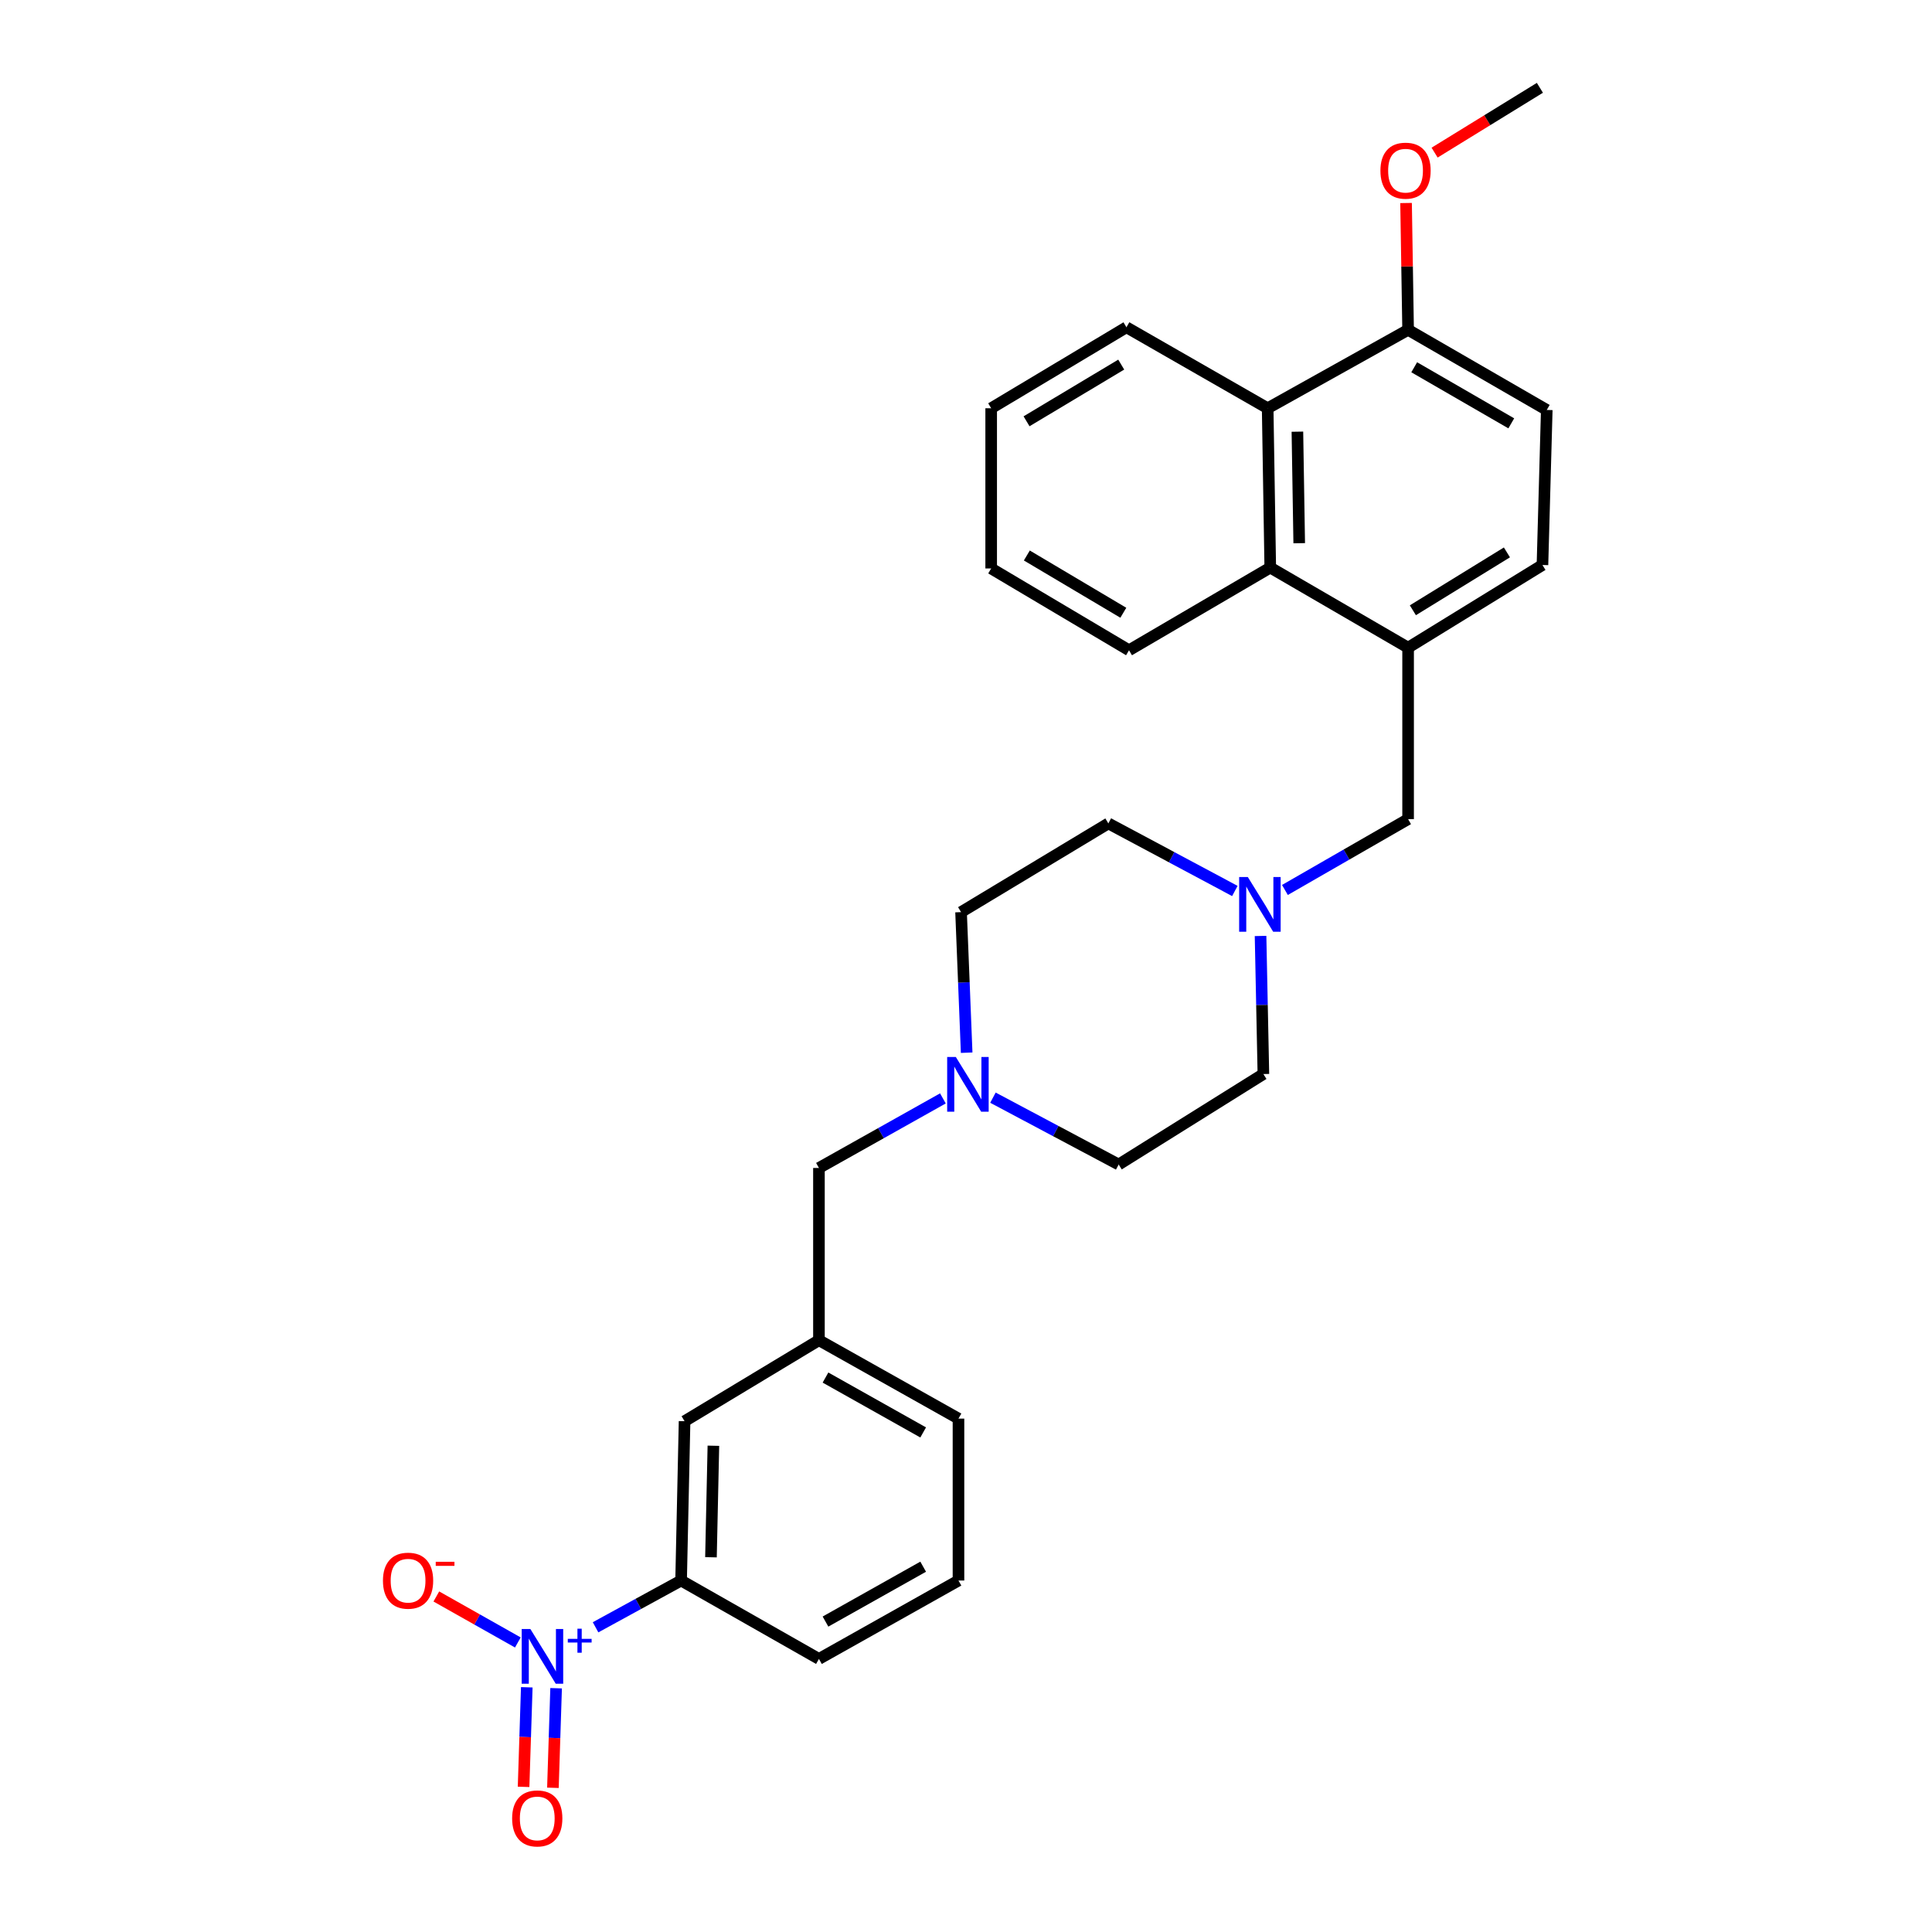<?xml version='1.0' encoding='iso-8859-1'?>
<svg version='1.1' baseProfile='full'
              xmlns='http://www.w3.org/2000/svg'
                      xmlns:rdkit='http://www.rdkit.org/xml'
                      xmlns:xlink='http://www.w3.org/1999/xlink'
                  xml:space='preserve'
width='1000px' height='1000px' viewBox='0 0 1000 1000'>
<!-- END OF HEADER -->
<rect style='opacity:1.0;fill:#FFFFFF;stroke:none' width='1000' height='1000' x='0' y='0'> </rect>
<path class='bond-2' d='M 308.263,842.289 L 330.399,830.182' style='fill:none;fill-rule:evenodd;stroke:#0000FF;stroke-width:6px;stroke-linecap:butt;stroke-linejoin:miter;stroke-opacity:1' />
<path class='bond-2' d='M 330.399,830.182 L 352.535,818.076' style='fill:none;fill-rule:evenodd;stroke:#000000;stroke-width:6px;stroke-linecap:butt;stroke-linejoin:miter;stroke-opacity:1' />
<path class='bond-6' d='M 268.037,850.137 L 246.941,838.234' style='fill:none;fill-rule:evenodd;stroke:#0000FF;stroke-width:6px;stroke-linecap:butt;stroke-linejoin:miter;stroke-opacity:1' />
<path class='bond-6' d='M 246.941,838.234 L 225.846,826.331' style='fill:none;fill-rule:evenodd;stroke:#FF0000;stroke-width:6px;stroke-linecap:butt;stroke-linejoin:miter;stroke-opacity:1' />
<path class='bond-8' d='M 272.659,873.336 L 271.831,899.106' style='fill:none;fill-rule:evenodd;stroke:#0000FF;stroke-width:6px;stroke-linecap:butt;stroke-linejoin:miter;stroke-opacity:1' />
<path class='bond-8' d='M 271.831,899.106 L 271.003,924.877' style='fill:none;fill-rule:evenodd;stroke:#FF0000;stroke-width:6px;stroke-linecap:butt;stroke-linejoin:miter;stroke-opacity:1' />
<path class='bond-8' d='M 287.844,873.824 L 287.016,899.594' style='fill:none;fill-rule:evenodd;stroke:#0000FF;stroke-width:6px;stroke-linecap:butt;stroke-linejoin:miter;stroke-opacity:1' />
<path class='bond-8' d='M 287.016,899.594 L 286.188,925.364' style='fill:none;fill-rule:evenodd;stroke:#FF0000;stroke-width:6px;stroke-linecap:butt;stroke-linejoin:miter;stroke-opacity:1' />
<path class='bond-0' d='M 728.831,335.235 L 728.831,423.979' style='fill:none;fill-rule:evenodd;stroke:#000000;stroke-width:6px;stroke-linecap:butt;stroke-linejoin:miter;stroke-opacity:1' />
<path class='bond-1' d='M 728.831,335.235 L 657.483,293.783' style='fill:none;fill-rule:evenodd;stroke:#000000;stroke-width:6px;stroke-linecap:butt;stroke-linejoin:miter;stroke-opacity:1' />
<path class='bond-11' d='M 728.831,335.235 L 798.372,292.441' style='fill:none;fill-rule:evenodd;stroke:#000000;stroke-width:6px;stroke-linecap:butt;stroke-linejoin:miter;stroke-opacity:1' />
<path class='bond-11' d='M 731.3,315.877 L 779.979,285.921' style='fill:none;fill-rule:evenodd;stroke:#000000;stroke-width:6px;stroke-linecap:butt;stroke-linejoin:miter;stroke-opacity:1' />
<path class='bond-4' d='M 657.483,293.783 L 656.141,211.311' style='fill:none;fill-rule:evenodd;stroke:#000000;stroke-width:6px;stroke-linecap:butt;stroke-linejoin:miter;stroke-opacity:1' />
<path class='bond-4' d='M 672.473,281.165 L 671.533,223.435' style='fill:none;fill-rule:evenodd;stroke:#000000;stroke-width:6px;stroke-linecap:butt;stroke-linejoin:miter;stroke-opacity:1' />
<path class='bond-21' d='M 657.483,293.783 L 584.379,336.577' style='fill:none;fill-rule:evenodd;stroke:#000000;stroke-width:6px;stroke-linecap:butt;stroke-linejoin:miter;stroke-opacity:1' />
<path class='bond-10' d='M 352.535,818.076 L 354.333,735.612' style='fill:none;fill-rule:evenodd;stroke:#000000;stroke-width:6px;stroke-linecap:butt;stroke-linejoin:miter;stroke-opacity:1' />
<path class='bond-10' d='M 367.994,806.037 L 369.252,748.312' style='fill:none;fill-rule:evenodd;stroke:#000000;stroke-width:6px;stroke-linecap:butt;stroke-linejoin:miter;stroke-opacity:1' />
<path class='bond-20' d='M 352.535,818.076 L 423.883,858.658' style='fill:none;fill-rule:evenodd;stroke:#000000;stroke-width:6px;stroke-linecap:butt;stroke-linejoin:miter;stroke-opacity:1' />
<path class='bond-3' d='M 639.16,461.171 L 606.423,443.681' style='fill:none;fill-rule:evenodd;stroke:#0000FF;stroke-width:6px;stroke-linecap:butt;stroke-linejoin:miter;stroke-opacity:1' />
<path class='bond-3' d='M 606.423,443.681 L 573.685,426.19' style='fill:none;fill-rule:evenodd;stroke:#000000;stroke-width:6px;stroke-linecap:butt;stroke-linejoin:miter;stroke-opacity:1' />
<path class='bond-7' d='M 665.075,460.648 L 696.953,442.313' style='fill:none;fill-rule:evenodd;stroke:#0000FF;stroke-width:6px;stroke-linecap:butt;stroke-linejoin:miter;stroke-opacity:1' />
<path class='bond-7' d='M 696.953,442.313 L 728.831,423.979' style='fill:none;fill-rule:evenodd;stroke:#000000;stroke-width:6px;stroke-linecap:butt;stroke-linejoin:miter;stroke-opacity:1' />
<path class='bond-29' d='M 652.46,484.453 L 653.195,520.187' style='fill:none;fill-rule:evenodd;stroke:#0000FF;stroke-width:6px;stroke-linecap:butt;stroke-linejoin:miter;stroke-opacity:1' />
<path class='bond-29' d='M 653.195,520.187 L 653.929,555.921' style='fill:none;fill-rule:evenodd;stroke:#000000;stroke-width:6px;stroke-linecap:butt;stroke-linejoin:miter;stroke-opacity:1' />
<path class='bond-22' d='M 656.141,211.311 L 583.046,169.395' style='fill:none;fill-rule:evenodd;stroke:#000000;stroke-width:6px;stroke-linecap:butt;stroke-linejoin:miter;stroke-opacity:1' />
<path class='bond-30' d='M 656.141,211.311 L 728.831,170.72' style='fill:none;fill-rule:evenodd;stroke:#000000;stroke-width:6px;stroke-linecap:butt;stroke-linejoin:miter;stroke-opacity:1' />
<path class='bond-5' d='M 488.045,568.532 L 455.964,586.535' style='fill:none;fill-rule:evenodd;stroke:#0000FF;stroke-width:6px;stroke-linecap:butt;stroke-linejoin:miter;stroke-opacity:1' />
<path class='bond-5' d='M 455.964,586.535 L 423.883,604.539' style='fill:none;fill-rule:evenodd;stroke:#000000;stroke-width:6px;stroke-linecap:butt;stroke-linejoin:miter;stroke-opacity:1' />
<path class='bond-17' d='M 513.945,568.148 L 546.486,585.449' style='fill:none;fill-rule:evenodd;stroke:#0000FF;stroke-width:6px;stroke-linecap:butt;stroke-linejoin:miter;stroke-opacity:1' />
<path class='bond-17' d='M 546.486,585.449 L 579.028,602.749' style='fill:none;fill-rule:evenodd;stroke:#000000;stroke-width:6px;stroke-linecap:butt;stroke-linejoin:miter;stroke-opacity:1' />
<path class='bond-18' d='M 500.342,544.873 L 498.892,508.494' style='fill:none;fill-rule:evenodd;stroke:#0000FF;stroke-width:6px;stroke-linecap:butt;stroke-linejoin:miter;stroke-opacity:1' />
<path class='bond-18' d='M 498.892,508.494 L 497.442,472.115' style='fill:none;fill-rule:evenodd;stroke:#000000;stroke-width:6px;stroke-linecap:butt;stroke-linejoin:miter;stroke-opacity:1' />
<path class='bond-9' d='M 728.831,170.72 L 800.601,212.189' style='fill:none;fill-rule:evenodd;stroke:#000000;stroke-width:6px;stroke-linecap:butt;stroke-linejoin:miter;stroke-opacity:1' />
<path class='bond-9' d='M 731.995,190.096 L 782.234,219.124' style='fill:none;fill-rule:evenodd;stroke:#000000;stroke-width:6px;stroke-linecap:butt;stroke-linejoin:miter;stroke-opacity:1' />
<path class='bond-19' d='M 728.831,170.72 L 728.303,137.899' style='fill:none;fill-rule:evenodd;stroke:#000000;stroke-width:6px;stroke-linecap:butt;stroke-linejoin:miter;stroke-opacity:1' />
<path class='bond-19' d='M 728.303,137.899 L 727.776,105.078' style='fill:none;fill-rule:evenodd;stroke:#FF0000;stroke-width:6px;stroke-linecap:butt;stroke-linejoin:miter;stroke-opacity:1' />
<path class='bond-12' d='M 354.333,735.612 L 423.883,693.687' style='fill:none;fill-rule:evenodd;stroke:#000000;stroke-width:6px;stroke-linecap:butt;stroke-linejoin:miter;stroke-opacity:1' />
<path class='bond-14' d='M 798.372,292.441 L 800.601,212.189' style='fill:none;fill-rule:evenodd;stroke:#000000;stroke-width:6px;stroke-linecap:butt;stroke-linejoin:miter;stroke-opacity:1' />
<path class='bond-13' d='M 423.883,693.687 L 423.883,604.539' style='fill:none;fill-rule:evenodd;stroke:#000000;stroke-width:6px;stroke-linecap:butt;stroke-linejoin:miter;stroke-opacity:1' />
<path class='bond-28' d='M 423.883,693.687 L 496.108,734.27' style='fill:none;fill-rule:evenodd;stroke:#000000;stroke-width:6px;stroke-linecap:butt;stroke-linejoin:miter;stroke-opacity:1' />
<path class='bond-28' d='M 427.274,713.02 L 477.832,741.428' style='fill:none;fill-rule:evenodd;stroke:#000000;stroke-width:6px;stroke-linecap:butt;stroke-linejoin:miter;stroke-opacity:1' />
<path class='bond-15' d='M 653.929,555.921 L 579.028,602.749' style='fill:none;fill-rule:evenodd;stroke:#000000;stroke-width:6px;stroke-linecap:butt;stroke-linejoin:miter;stroke-opacity:1' />
<path class='bond-16' d='M 573.685,426.19 L 497.442,472.115' style='fill:none;fill-rule:evenodd;stroke:#000000;stroke-width:6px;stroke-linecap:butt;stroke-linejoin:miter;stroke-opacity:1' />
<path class='bond-25' d='M 742.547,78.999 L 769.797,62.227' style='fill:none;fill-rule:evenodd;stroke:#FF0000;stroke-width:6px;stroke-linecap:butt;stroke-linejoin:miter;stroke-opacity:1' />
<path class='bond-25' d='M 769.797,62.227 L 797.047,45.455' style='fill:none;fill-rule:evenodd;stroke:#000000;stroke-width:6px;stroke-linecap:butt;stroke-linejoin:miter;stroke-opacity:1' />
<path class='bond-23' d='M 423.883,858.658 L 496.108,818.076' style='fill:none;fill-rule:evenodd;stroke:#000000;stroke-width:6px;stroke-linecap:butt;stroke-linejoin:miter;stroke-opacity:1' />
<path class='bond-23' d='M 427.274,839.325 L 477.832,810.918' style='fill:none;fill-rule:evenodd;stroke:#000000;stroke-width:6px;stroke-linecap:butt;stroke-linejoin:miter;stroke-opacity:1' />
<path class='bond-26' d='M 584.379,336.577 L 513.032,294.231' style='fill:none;fill-rule:evenodd;stroke:#000000;stroke-width:6px;stroke-linecap:butt;stroke-linejoin:miter;stroke-opacity:1' />
<path class='bond-26' d='M 581.432,317.16 L 531.488,287.518' style='fill:none;fill-rule:evenodd;stroke:#000000;stroke-width:6px;stroke-linecap:butt;stroke-linejoin:miter;stroke-opacity:1' />
<path class='bond-31' d='M 583.046,169.395 L 513.032,211.311' style='fill:none;fill-rule:evenodd;stroke:#000000;stroke-width:6px;stroke-linecap:butt;stroke-linejoin:miter;stroke-opacity:1' />
<path class='bond-31' d='M 580.348,188.718 L 531.338,218.059' style='fill:none;fill-rule:evenodd;stroke:#000000;stroke-width:6px;stroke-linecap:butt;stroke-linejoin:miter;stroke-opacity:1' />
<path class='bond-24' d='M 496.108,818.076 L 496.108,734.27' style='fill:none;fill-rule:evenodd;stroke:#000000;stroke-width:6px;stroke-linecap:butt;stroke-linejoin:miter;stroke-opacity:1' />
<path class='bond-27' d='M 513.032,294.231 L 513.032,211.311' style='fill:none;fill-rule:evenodd;stroke:#000000;stroke-width:6px;stroke-linecap:butt;stroke-linejoin:miter;stroke-opacity:1' />
<path  class='atom-0' d='M 274.513 843.164
L 283.793 858.164
Q 284.713 859.644, 286.193 862.324
Q 287.673 865.004, 287.753 865.164
L 287.753 843.164
L 291.513 843.164
L 291.513 871.484
L 287.633 871.484
L 277.673 855.084
Q 276.513 853.164, 275.273 850.964
Q 274.073 848.764, 273.713 848.084
L 273.713 871.484
L 270.033 871.484
L 270.033 843.164
L 274.513 843.164
' fill='#0000FF'/>
<path  class='atom-0' d='M 293.889 848.269
L 298.879 848.269
L 298.879 843.015
L 301.097 843.015
L 301.097 848.269
L 306.218 848.269
L 306.218 850.17
L 301.097 850.17
L 301.097 855.45
L 298.879 855.45
L 298.879 850.17
L 293.889 850.17
L 293.889 848.269
' fill='#0000FF'/>
<path  class='atom-4' d='M 645.863 453.937
L 655.143 468.937
Q 656.063 470.417, 657.543 473.097
Q 659.023 475.777, 659.103 475.937
L 659.103 453.937
L 662.863 453.937
L 662.863 482.257
L 658.983 482.257
L 649.023 465.857
Q 647.863 463.937, 646.623 461.737
Q 645.423 459.537, 645.063 458.857
L 645.063 482.257
L 641.383 482.257
L 641.383 453.937
L 645.863 453.937
' fill='#0000FF'/>
<path  class='atom-6' d='M 494.735 547.104
L 504.015 562.104
Q 504.935 563.584, 506.415 566.264
Q 507.895 568.944, 507.975 569.104
L 507.975 547.104
L 511.735 547.104
L 511.735 575.424
L 507.855 575.424
L 497.895 559.024
Q 496.735 557.104, 495.495 554.904
Q 494.295 552.704, 493.935 552.024
L 493.935 575.424
L 490.255 575.424
L 490.255 547.104
L 494.735 547.104
' fill='#0000FF'/>
<path  class='atom-7' d='M 198.215 818.156
Q 198.215 811.356, 201.575 807.556
Q 204.935 803.756, 211.215 803.756
Q 217.495 803.756, 220.855 807.556
Q 224.215 811.356, 224.215 818.156
Q 224.215 825.036, 220.815 828.956
Q 217.415 832.836, 211.215 832.836
Q 204.975 832.836, 201.575 828.956
Q 198.215 825.076, 198.215 818.156
M 211.215 829.636
Q 215.535 829.636, 217.855 826.756
Q 220.215 823.836, 220.215 818.156
Q 220.215 812.596, 217.855 809.796
Q 215.535 806.956, 211.215 806.956
Q 206.895 806.956, 204.535 809.756
Q 202.215 812.556, 202.215 818.156
Q 202.215 823.876, 204.535 826.756
Q 206.895 829.636, 211.215 829.636
' fill='#FF0000'/>
<path  class='atom-7' d='M 225.535 808.378
L 235.224 808.378
L 235.224 810.49
L 225.535 810.49
L 225.535 808.378
' fill='#FF0000'/>
<path  class='atom-9' d='M 265.081 941.21
Q 265.081 934.41, 268.441 930.61
Q 271.801 926.81, 278.081 926.81
Q 284.361 926.81, 287.721 930.61
Q 291.081 934.41, 291.081 941.21
Q 291.081 948.09, 287.681 952.01
Q 284.281 955.89, 278.081 955.89
Q 271.841 955.89, 268.441 952.01
Q 265.081 948.13, 265.081 941.21
M 278.081 952.69
Q 282.401 952.69, 284.721 949.81
Q 287.081 946.89, 287.081 941.21
Q 287.081 935.65, 284.721 932.85
Q 282.401 930.01, 278.081 930.01
Q 273.761 930.01, 271.401 932.81
Q 269.081 935.61, 269.081 941.21
Q 269.081 946.93, 271.401 949.81
Q 273.761 952.69, 278.081 952.69
' fill='#FF0000'/>
<path  class='atom-20' d='M 714.506 88.337
Q 714.506 81.537, 717.866 77.737
Q 721.226 73.936, 727.506 73.936
Q 733.786 73.936, 737.146 77.737
Q 740.506 81.537, 740.506 88.337
Q 740.506 95.216, 737.106 99.136
Q 733.706 103.016, 727.506 103.016
Q 721.266 103.016, 717.866 99.136
Q 714.506 95.257, 714.506 88.337
M 727.506 99.817
Q 731.826 99.817, 734.146 96.936
Q 736.506 94.016, 736.506 88.337
Q 736.506 82.776, 734.146 79.977
Q 731.826 77.136, 727.506 77.136
Q 723.186 77.136, 720.826 79.936
Q 718.506 82.737, 718.506 88.337
Q 718.506 94.056, 720.826 96.936
Q 723.186 99.817, 727.506 99.817
' fill='#FF0000'/>
</svg>
